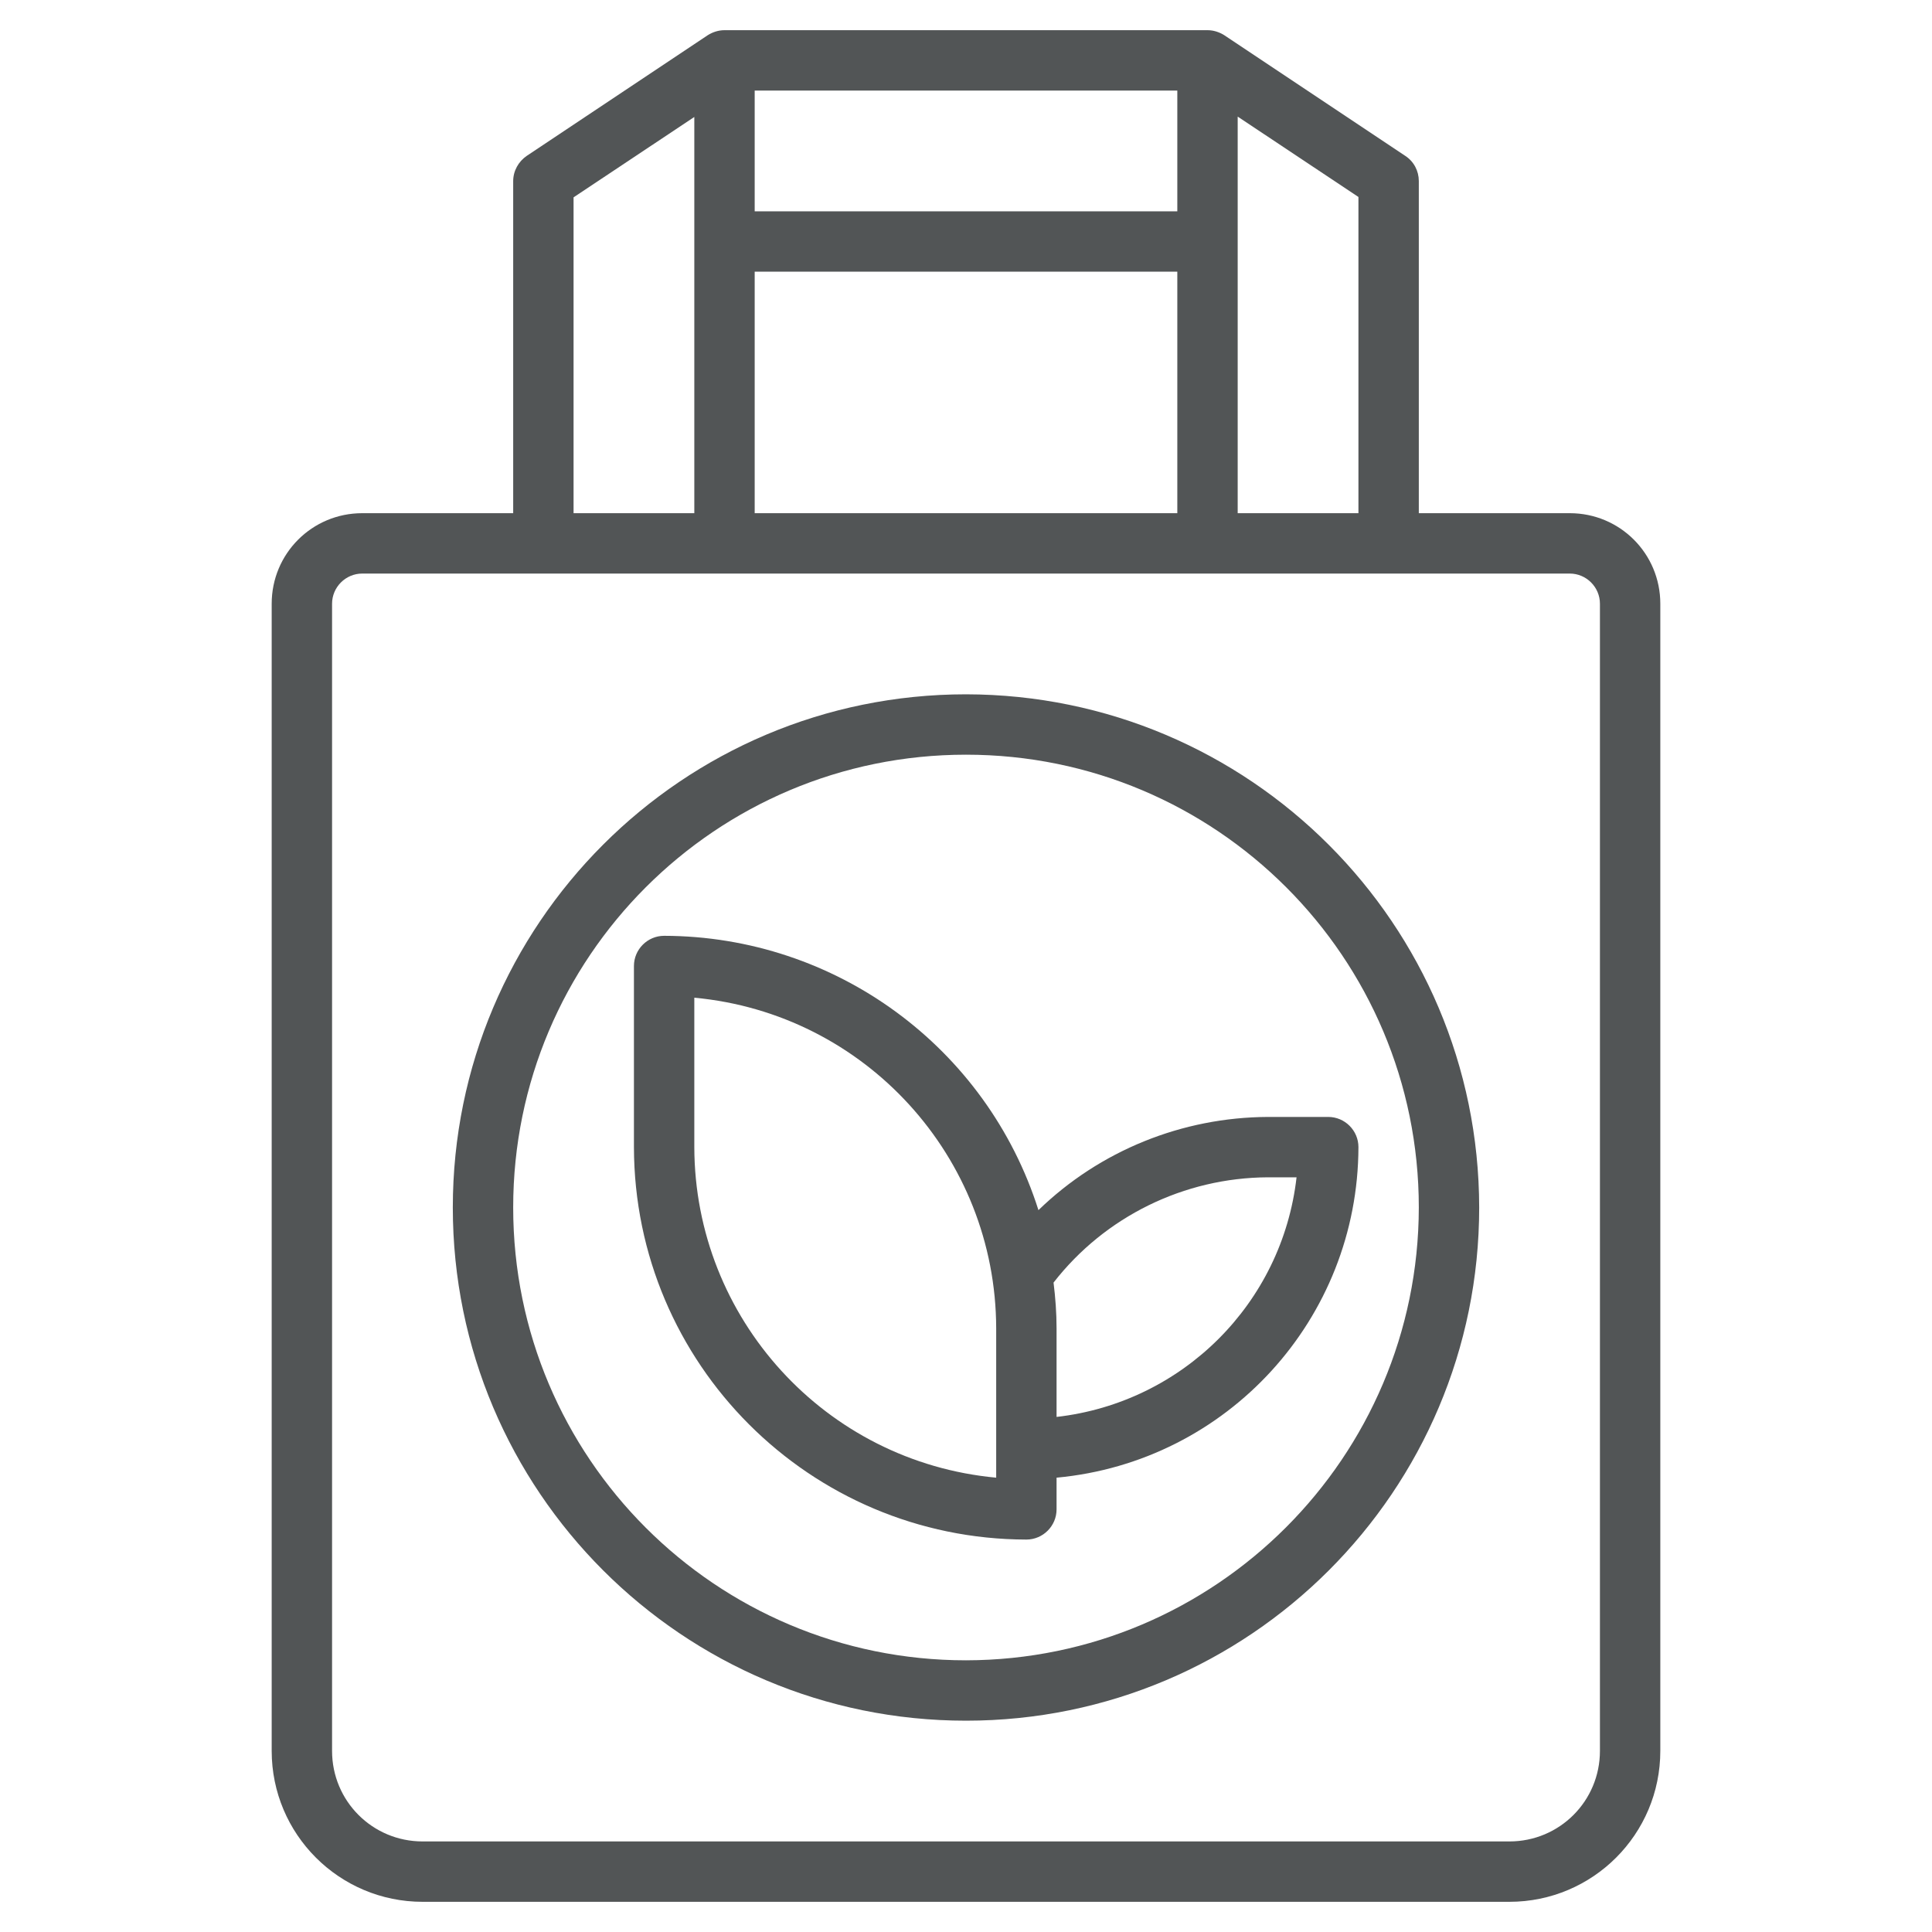 <svg xmlns="http://www.w3.org/2000/svg" width="512" height="512" viewBox="0 0 512 512" fill="none"><path d="M416 136H376V48C376 45.3 374.7 42.8 372.4 41.3L324.4 9.3C323.1 8.5 321.6 8 320 8H192C190.4 8 188.9 8.5 187.6 9.3L139.6 41.3C137.4 42.8 136 45.3 136 48V136H96C82.7 136 72 146.7 72 160V464C72 486.1 89.9 504 112 504H400C422.1 504 440 486.1 440 464V160C440 146.7 429.3 136 416 136ZM360 136H328V30.9L360 52.2V136ZM312 56H200V24H312V56ZM200 72H312V136H200V72ZM152 52.3L184 31V136H152V52.3ZM424 464C424 477.3 413.3 488 400 488H112C98.7 488 88 477.3 88 464V160C88 155.6 91.6 152 96 152H416C420.4 152 424 155.6 424 160V464Z" fill="#525556"></path><path d="M256 184C180.9 184 120 244.9 120 320C120 395.1 180.9 456 256 456C331.1 456 392 395.1 392 320C391.9 244.9 331.1 184.1 256 184ZM256 440C189.7 440 136 386.3 136 320C136 253.7 189.7 200 256 200C322.3 200 376 253.7 376 320C375.9 386.2 322.2 439.9 256 440Z" fill="#525556"></path><path d="M275.2 320.7C261.5 277.5 221.4 248.1 176 248C171.6 248 168 251.6 168 256V304C168.1 361.4 214.6 407.9 272 408C276.4 408 280 404.4 280 400V391.6C325.3 387.4 359.9 349.5 360 304C360 299.6 356.4 296 352 296H336C313.3 296.1 291.5 304.9 275.2 320.7ZM264 391.6C218.7 387.4 184.1 349.4 184 304V264.4C229.3 268.6 263.9 306.6 264 352V391.6ZM280 375.5V352C280 348 279.7 343.9 279.2 339.9C292.8 322.4 313.8 312.1 336 312H343.6C339.8 345.4 313.4 371.7 280 375.5Z" fill="#525556"></path></svg>